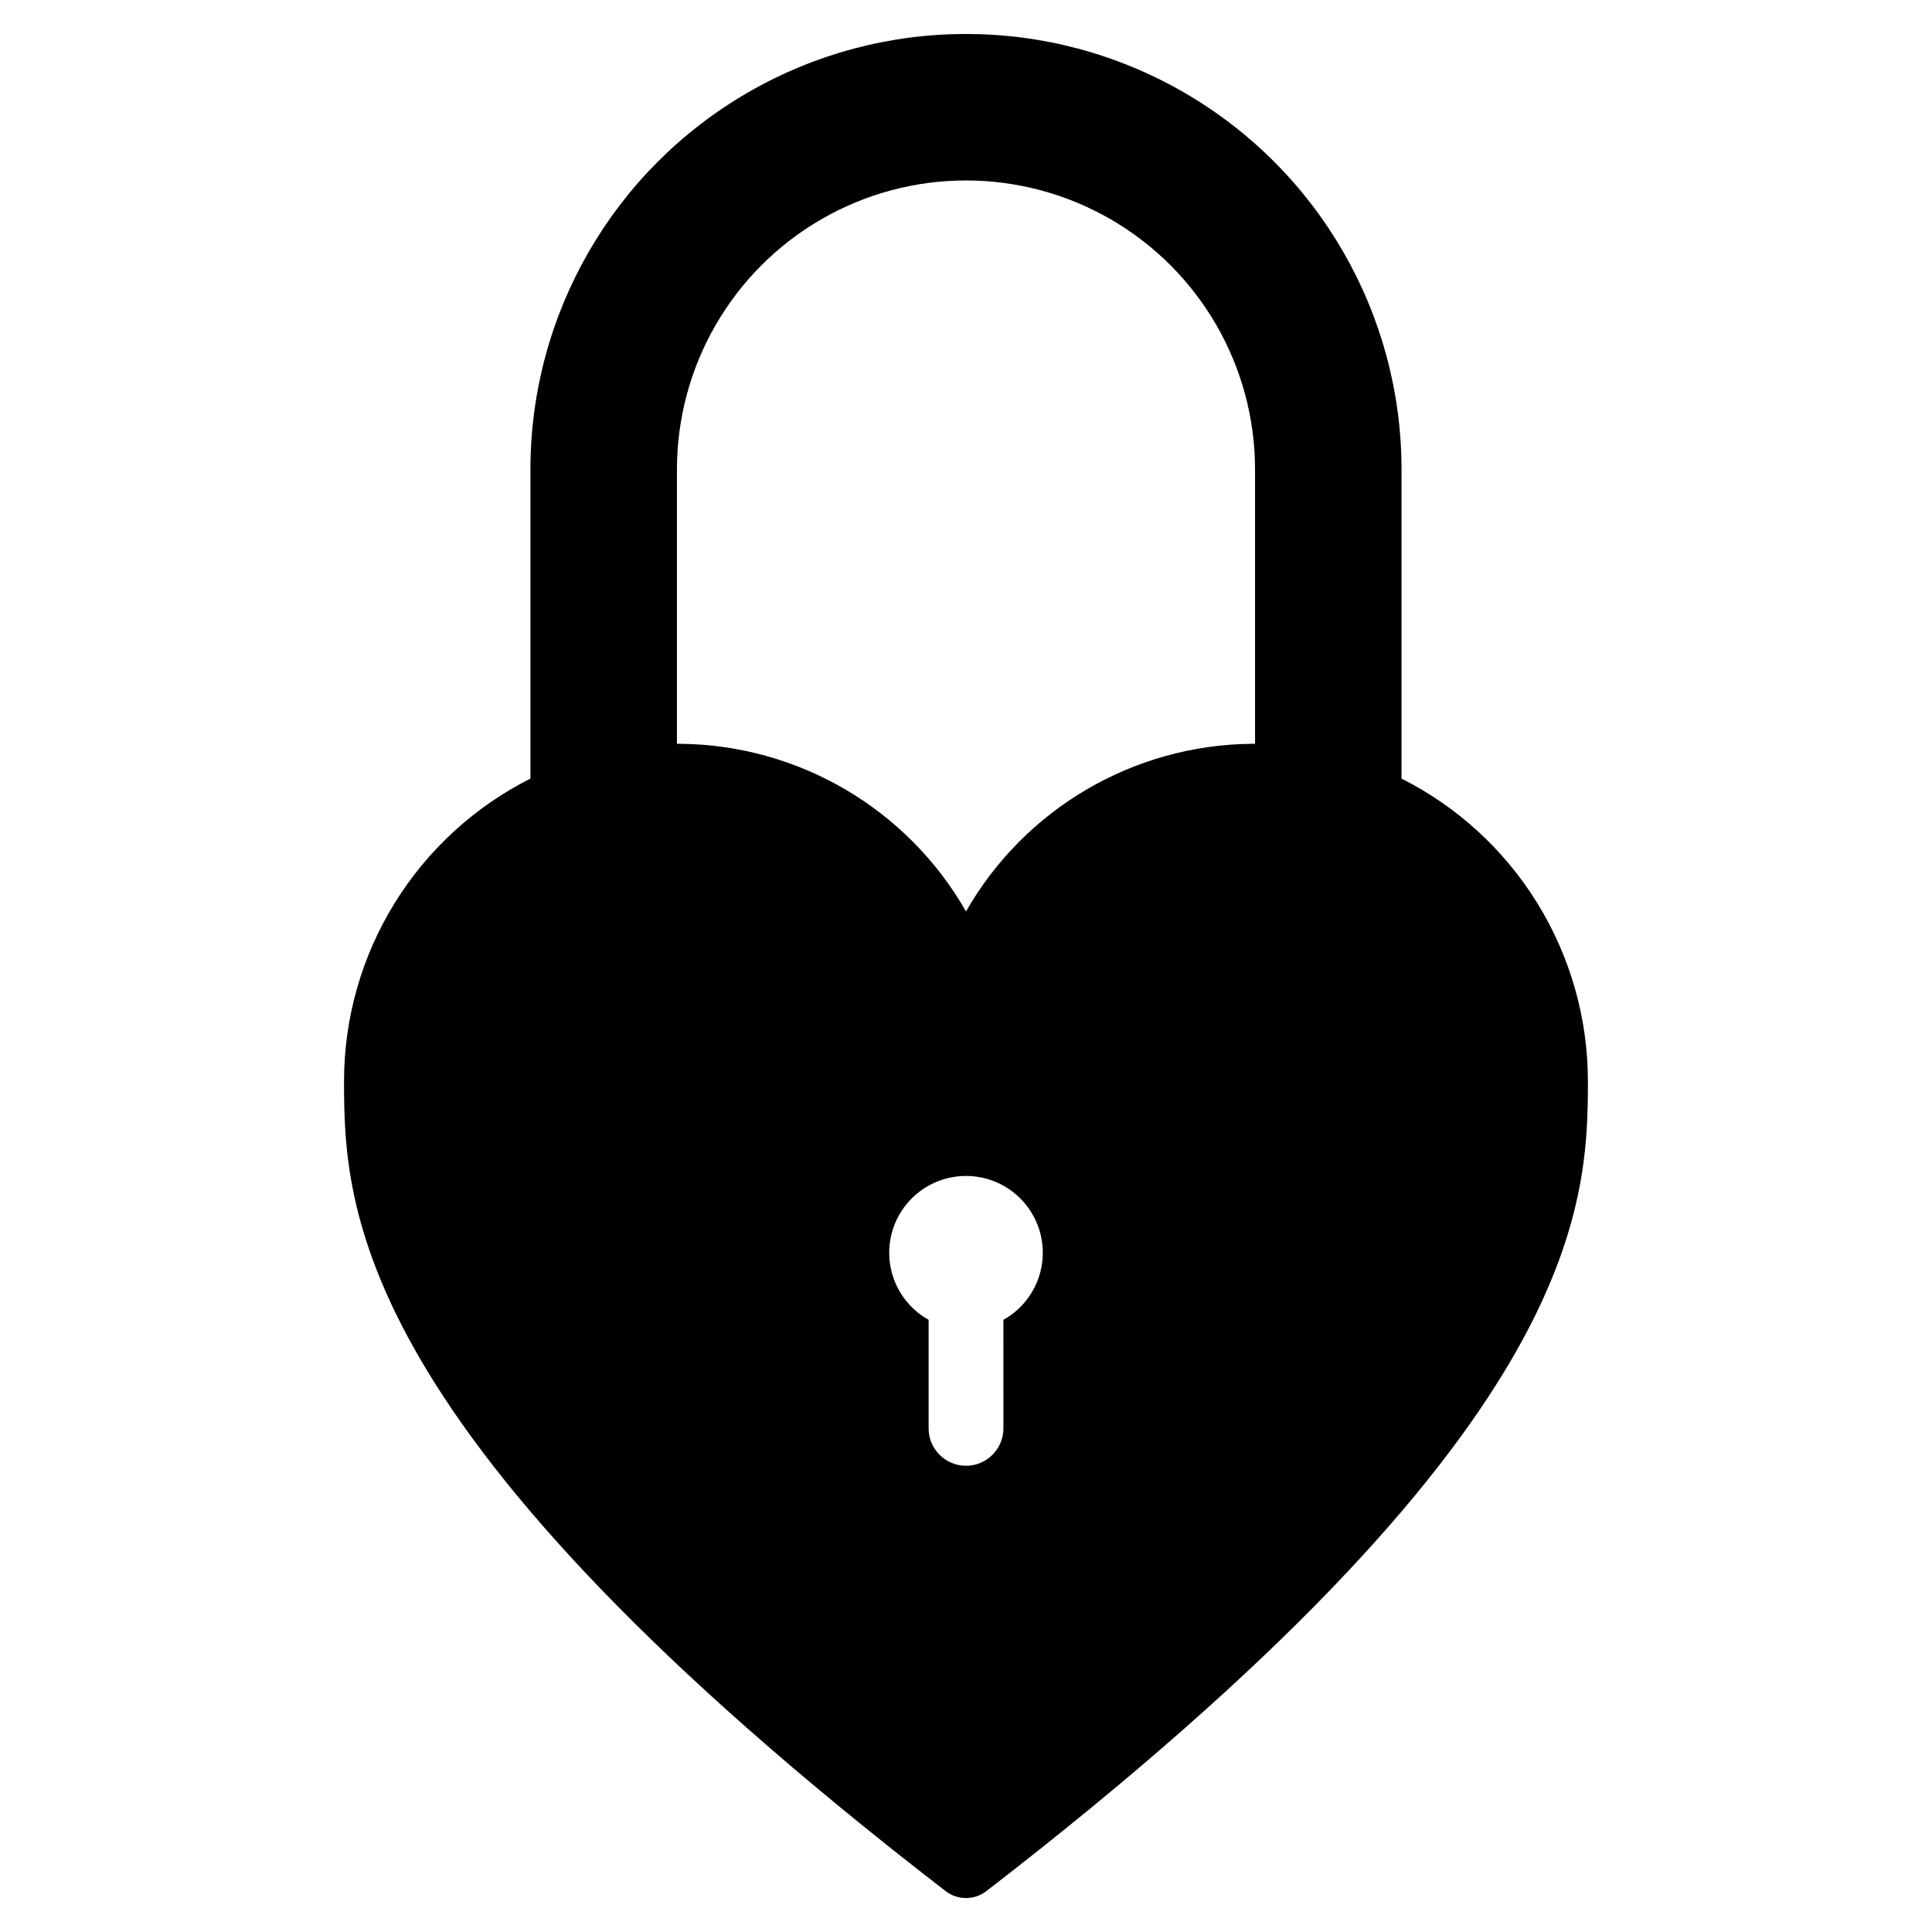 <?xml version="1.0" encoding="UTF-8"?>
<!-- Uploaded to: SVG Find, www.svgrepo.com, Generator: SVG Find Mixer Tools -->
<svg fill="#000000" width="800px" height="800px" version="1.1" viewBox="144 144 512 512" xmlns="http://www.w3.org/2000/svg">
 <path d="m515.42 350.33v-81.902c0-41.238-22-79.344-57.711-99.961-35.711-20.621-79.711-20.621-115.43 0-35.711 20.617-57.711 58.723-57.711 99.961v81.902c-14.828 7.477-27.289 18.914-36.012 33.047-8.719 14.129-13.352 30.398-13.383 47.004 0.02 33.773 1.66 93.062 159.42 214.78 3.184 2.453 7.625 2.453 10.812 0 157.76-121.71 159.39-181 159.41-214.78h-0.004c-0.031-16.605-4.664-32.875-13.383-47.008-8.719-14.129-21.184-25.57-36.012-33.043zm-105.51 143.44 0.004 28.801c-0.023 5.461-4.453 9.871-9.91 9.871-5.457 0-9.887-4.41-9.91-9.871v-28.805c-5.285-2.945-8.984-8.09-10.098-14.039-1.109-5.949 0.484-12.086 4.352-16.738 3.867-4.656 9.605-7.352 15.656-7.352 6.051 0 11.789 2.695 15.656 7.352 3.867 4.652 5.461 10.789 4.348 16.738-1.109 5.949-4.809 11.094-10.094 14.039zm66.691-152.65c-0.301 0-0.605-0.004-0.906-0.004-31.332 0.309-60.148 17.219-75.691 44.422-15.551-27.207-44.367-44.117-75.703-44.422-0.305-0.004-0.605 0.004-0.906 0.004v-72.688c0-27.367 14.602-52.656 38.301-66.34 23.703-13.688 52.902-13.688 76.605 0 23.699 13.684 38.301 38.973 38.301 66.34z"/>
</svg>
